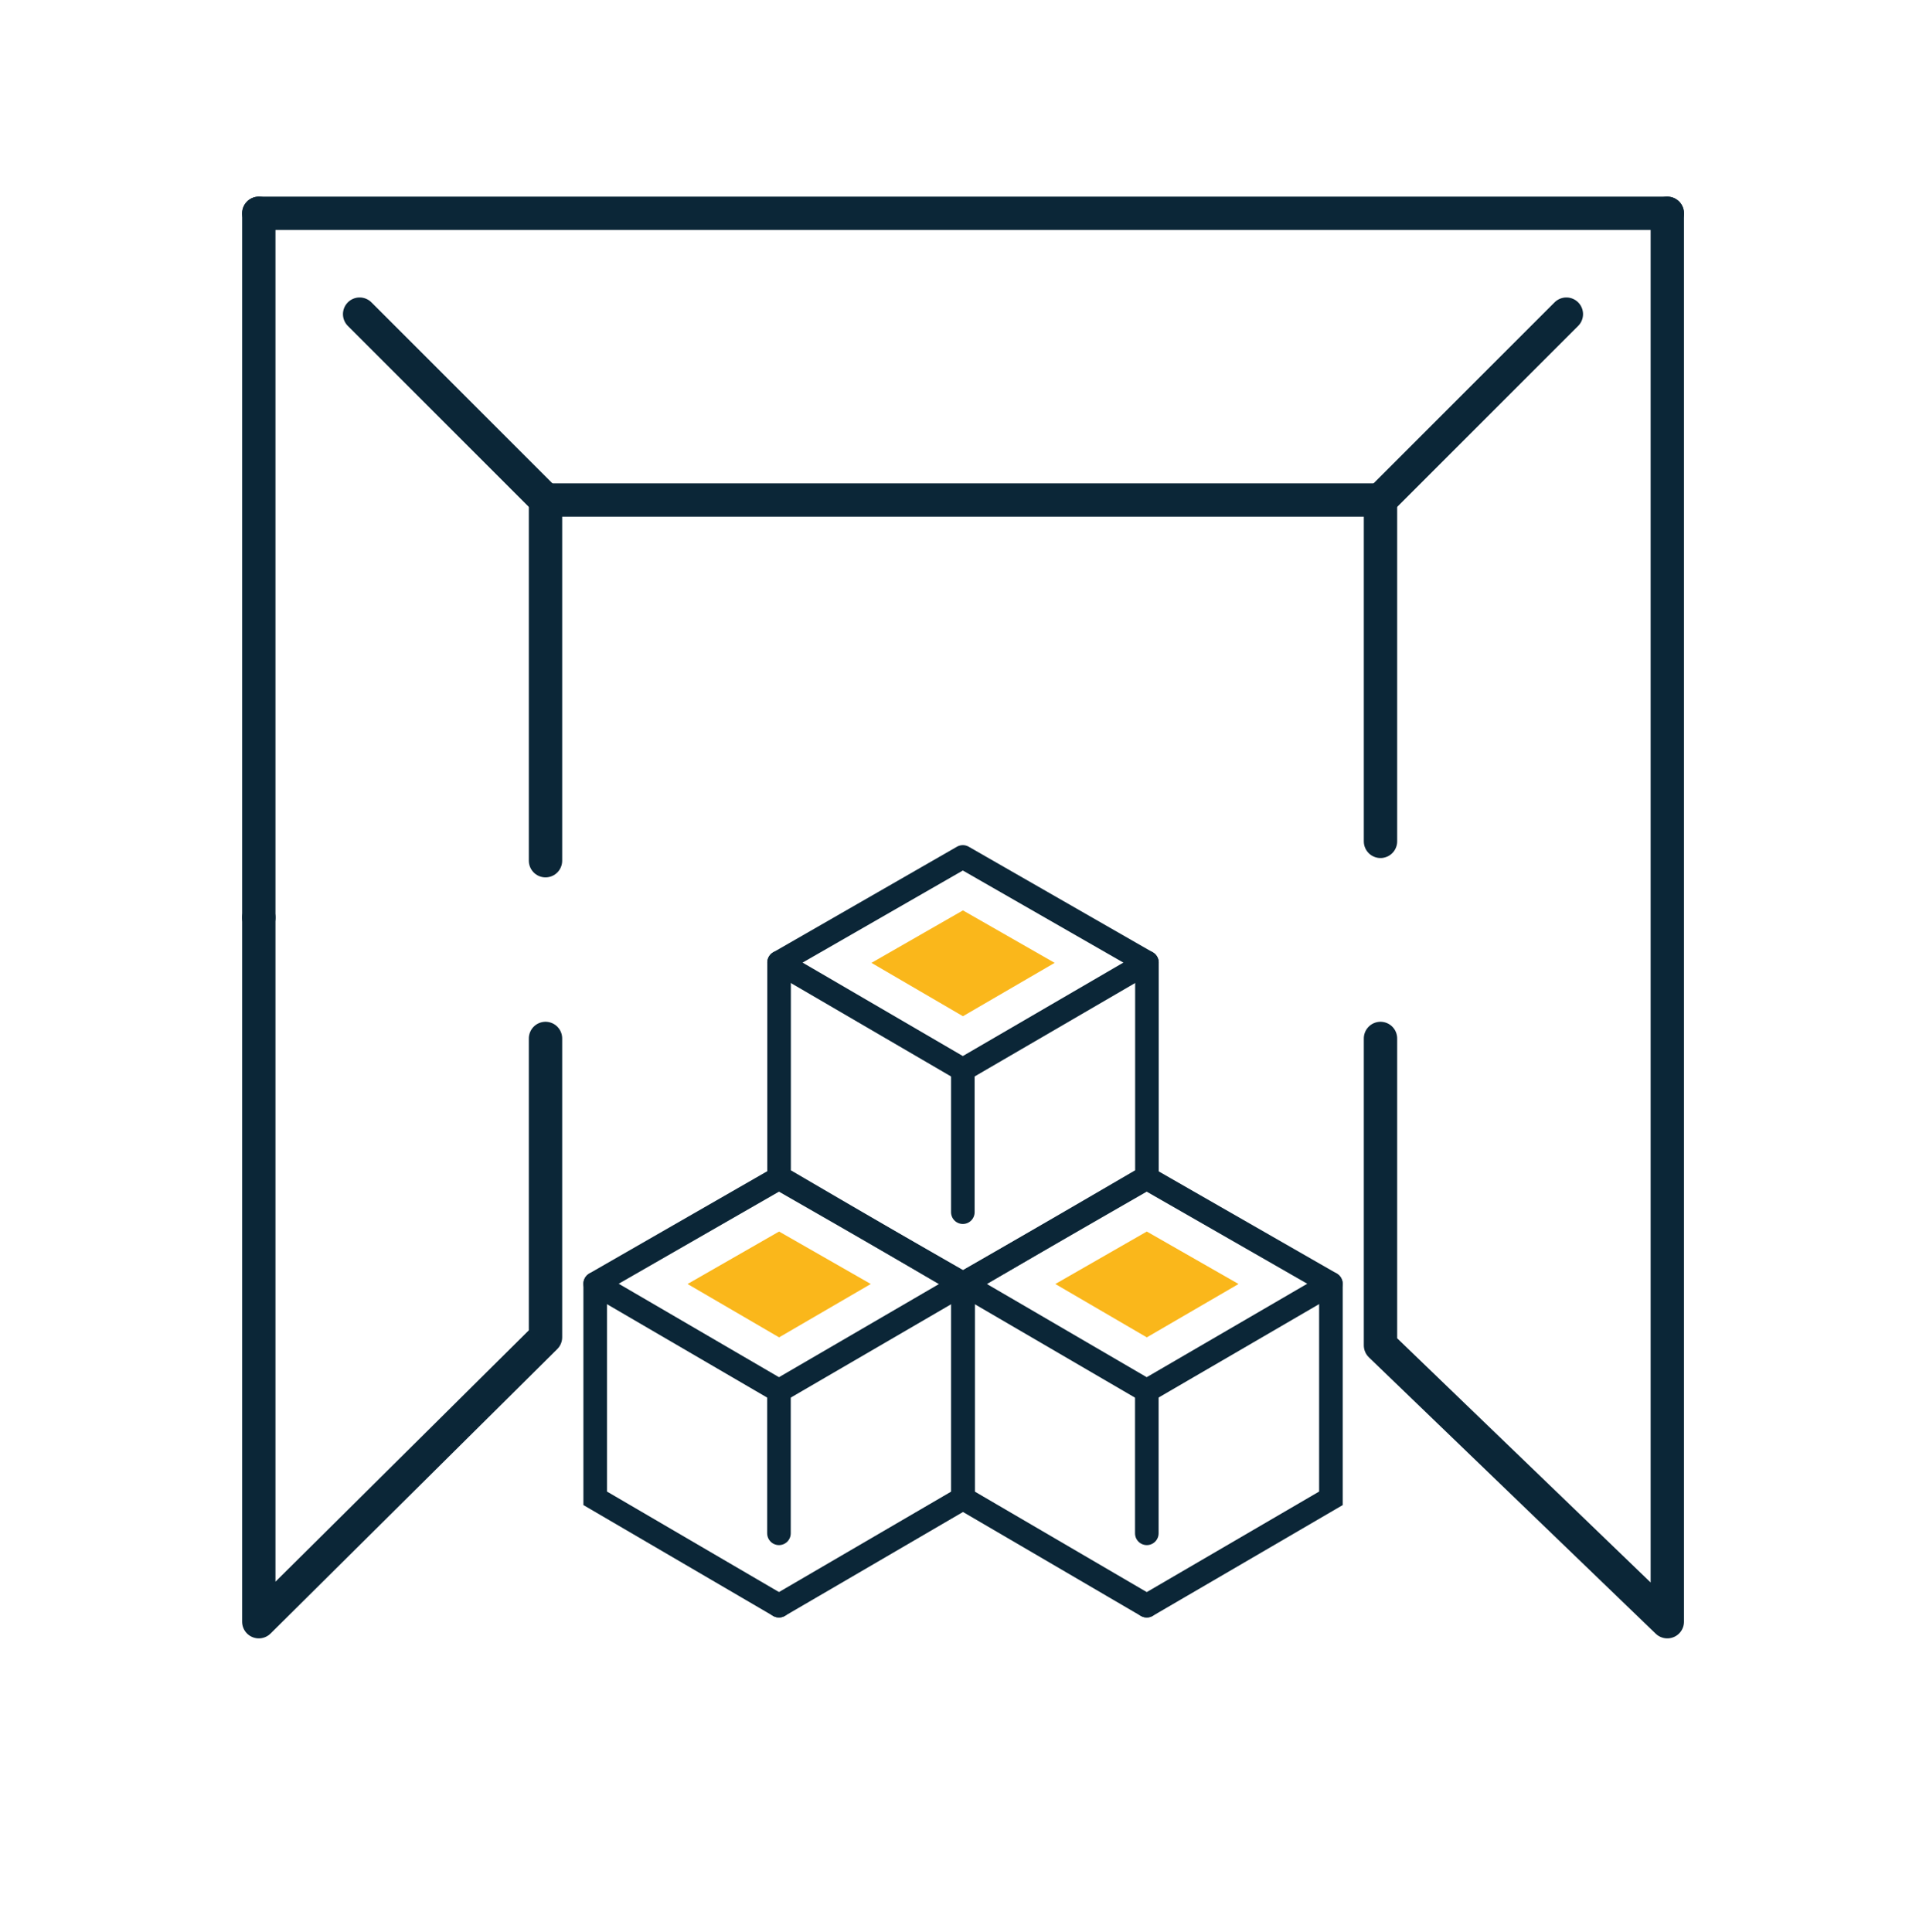 <?xml version="1.0" encoding="UTF-8"?>
<svg id="Calque_1" data-name="Calque 1" xmlns="http://www.w3.org/2000/svg" viewBox="0 0 173.25 173.82">
  <defs>
    <style>
      .cls-1 {
        fill: #fab71b;
      }

      .cls-2 {
        stroke-miterlimit: 10;
      }

      .cls-2, .cls-3 {
        stroke-width: 2.12px;
      }

      .cls-2, .cls-3, .cls-4 {
        fill: none;
        stroke: #0b2637;
        stroke-linecap: round;
      }

      .cls-3, .cls-4 {
        stroke-linejoin: round;
      }

      .cls-4 {
        stroke-width: 3px;
      }
    </style>
  </defs>
  <g>
    <g>
      <polyline class="cls-4" points="49.07 77.43 49.07 44.98 124.18 44.98 124.18 75.69"/>
      <polyline class="cls-4" points="149.98 19.19 149.98 82.54 149.98 145.89 124.18 121.03 124.18 93.42"/>
      <line class="cls-4" x1="23.28" y1="19.19" x2="23.28" y2="82.54"/>
      <polyline class="cls-4" points="23.28 82.54 23.28 145.89 49.07 120.3 49.07 93.42"/>
      <line class="cls-4" x1="23.28" y1="19.19" x2="149.98" y2="19.19"/>
    </g>
    <line class="cls-4" x1="124.18" y1="44.98" x2="140.9" y2="28.26"/>
    <line class="cls-4" x1="49.07" y1="44.98" x2="32.35" y2="28.26"/>
  </g>
  <g>
    <path class="cls-3" d="M70.07,105.98l16.56,9.5-16.56,9.64-16.53-9.64,16.53-9.5Z"/>
    <path class="cls-1" d="M61.85,115.51l8.23-4.72,8.25,4.72-8.25,4.8-8.23-4.8Z"/>
    <path class="cls-2" d="M70.07,144.45l-16.53-9.66v-19.3"/>
    <path class="cls-2" d="M70.07,144.45l16.56-9.66v-19.3"/>
    <path class="cls-2" d="M70.07,125.12v12.82"/>
  </g>
  <g>
    <path class="cls-3" d="M103.15,105.98l16.56,9.5-16.56,9.64-16.53-9.64,16.53-9.5Z"/>
    <path class="cls-1" d="M94.93,115.51l8.23-4.72,8.25,4.72-8.25,4.8-8.23-4.8Z"/>
    <path class="cls-2" d="M103.15,144.45l-16.53-9.66v-19.3"/>
    <path class="cls-2" d="M103.16,144.45l16.56-9.66v-19.3"/>
    <path class="cls-2" d="M103.16,125.12v12.82"/>
  </g>
  <g>
    <path class="cls-3" d="M86.61,77.09l16.56,9.5-16.56,9.64-16.53-9.64,16.53-9.5Z"/>
    <path class="cls-1" d="M78.39,86.62l8.23-4.72,8.25,4.72-8.25,4.8-8.23-4.8Z"/>
    <path class="cls-2" d="M86.61,115.55l-16.53-9.66v-19.3"/>
    <path class="cls-2" d="M86.61,115.55l16.56-9.66v-19.3"/>
    <path class="cls-2" d="M86.61,96.23v12.82"/>
  </g>
</svg>